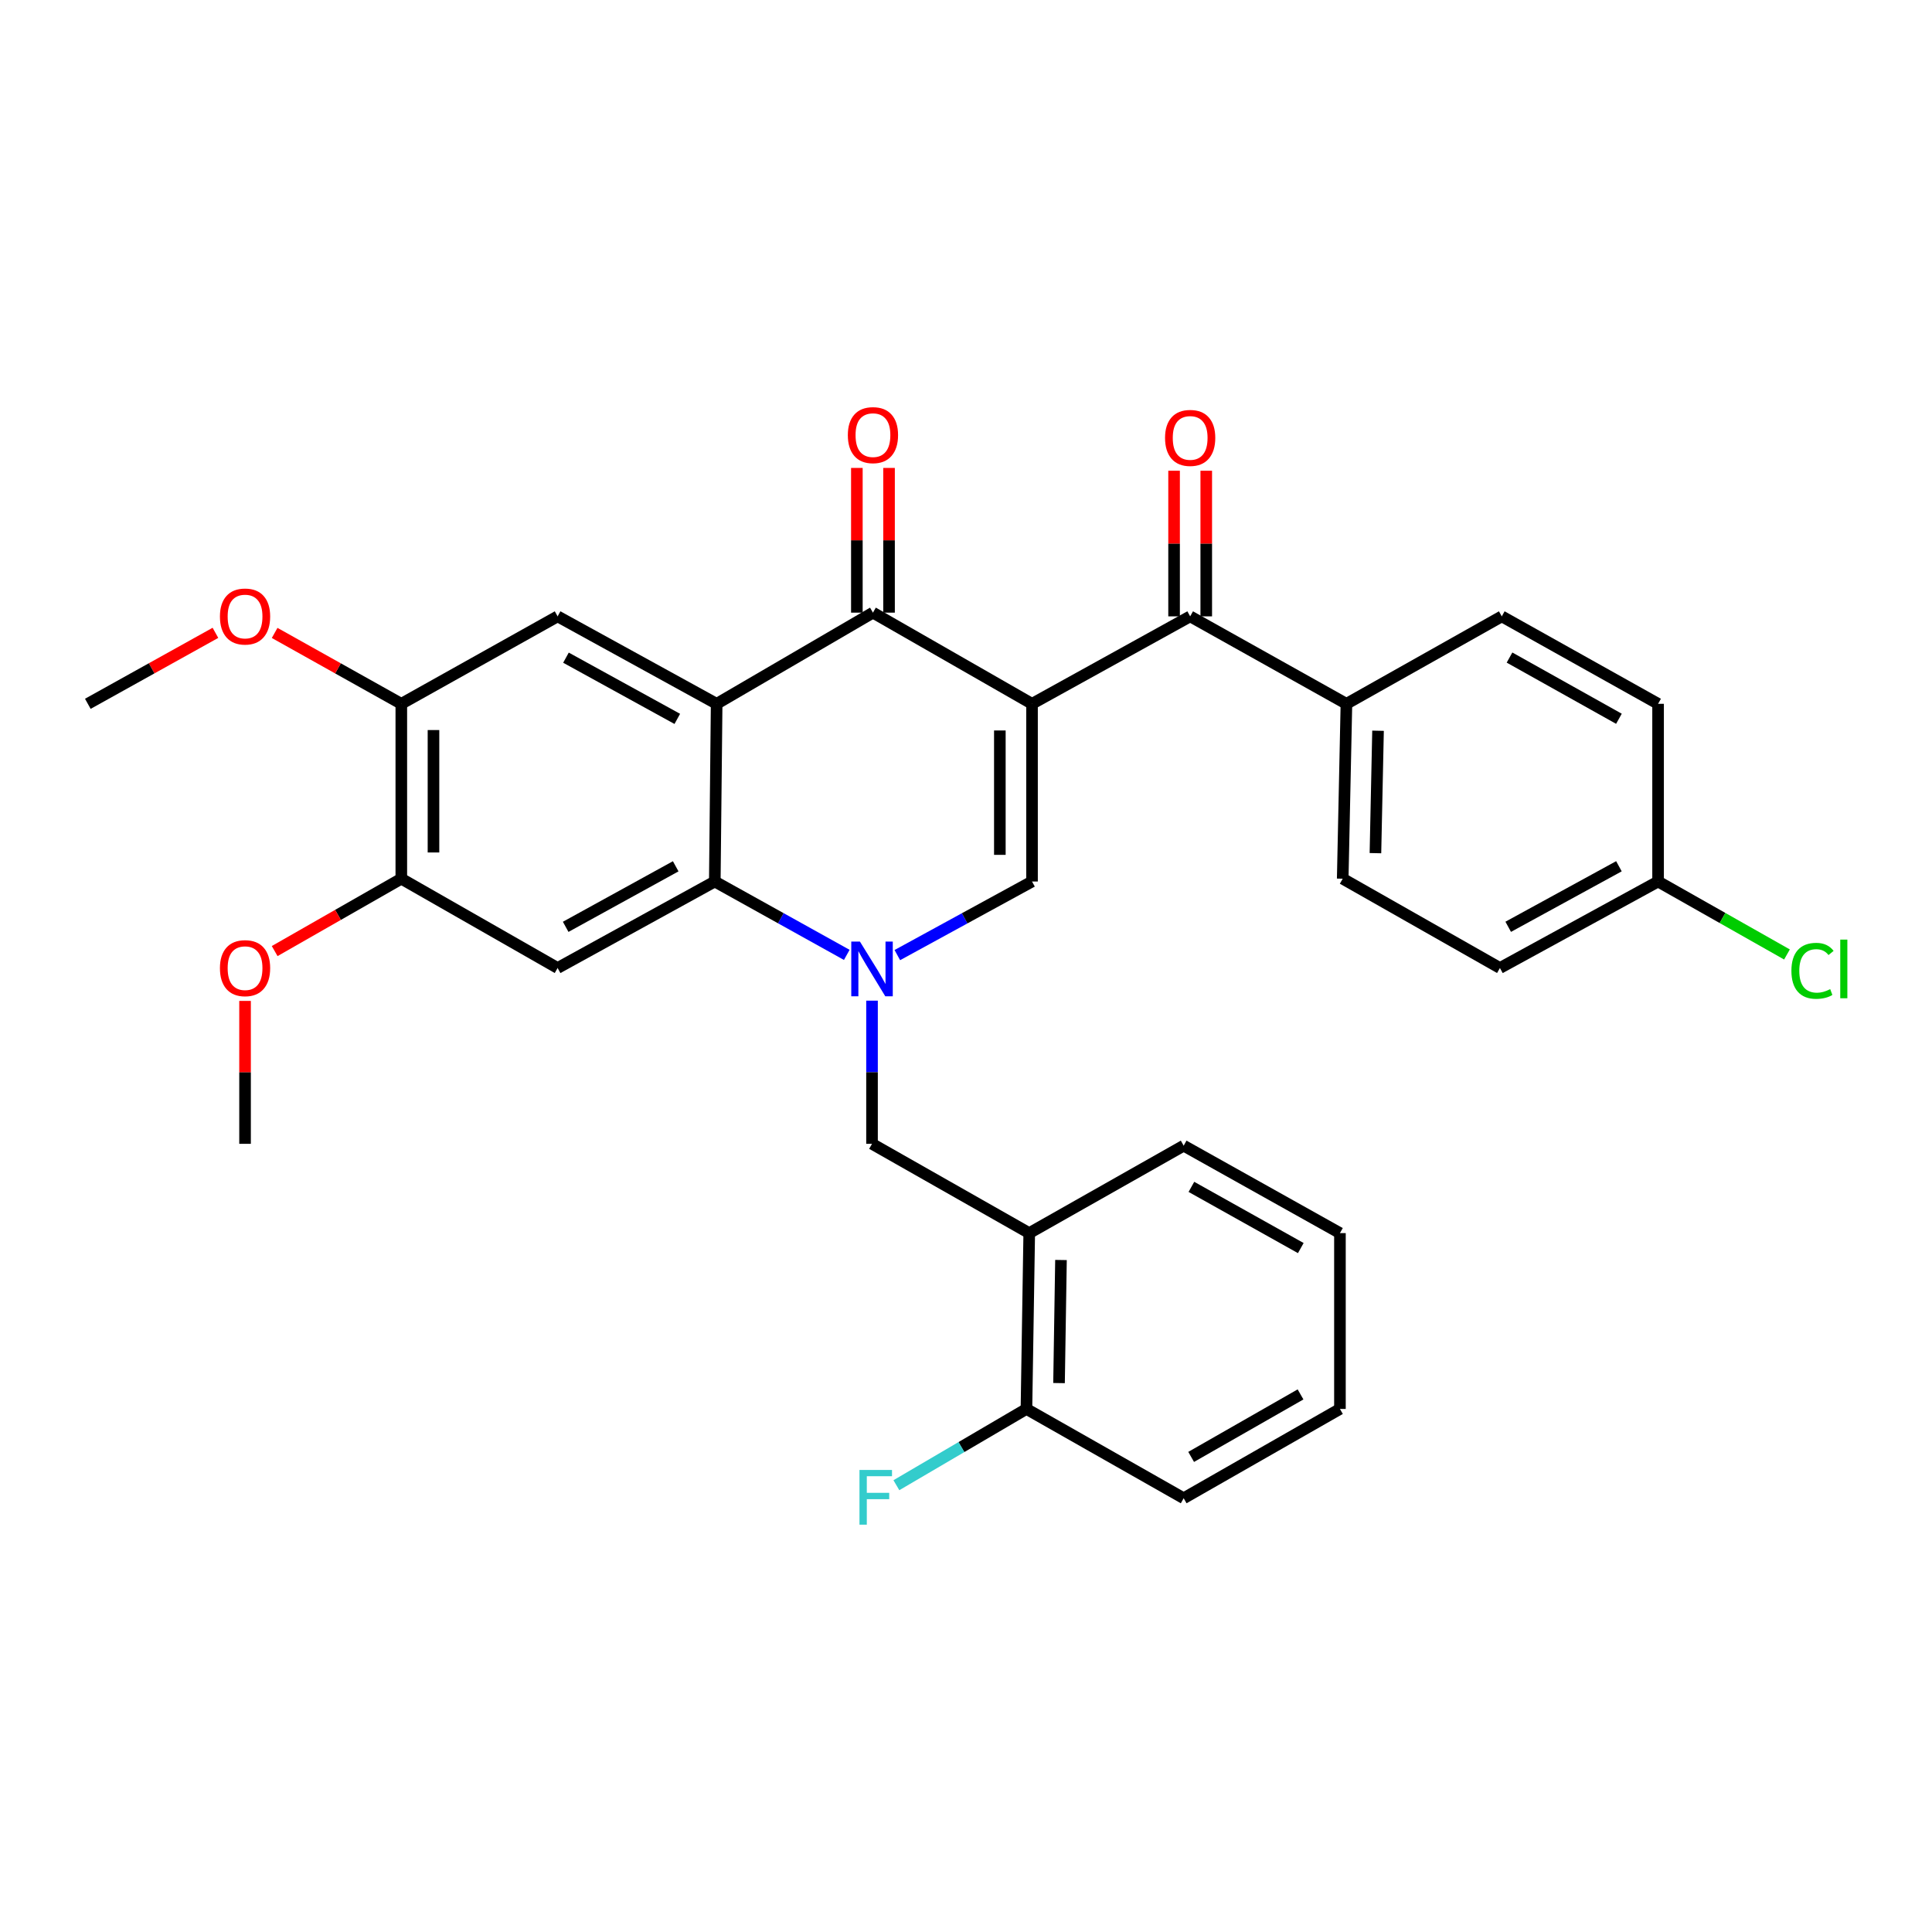 <?xml version='1.0' encoding='iso-8859-1'?>
<svg version='1.1' baseProfile='full'
              xmlns='http://www.w3.org/2000/svg'
                      xmlns:rdkit='http://www.rdkit.org/xml'
                      xmlns:xlink='http://www.w3.org/1999/xlink'
                  xml:space='preserve'
width='1000px' height='1000px' viewBox='0 0 1000 1000'>
<!-- END OF HEADER -->
<rect style='opacity:1.0;fill:#FFFFFF;stroke:none' width='1000' height='1000' x='0' y='0'> </rect>
<path class='bond-2' d='M 534.173,364.294 L 451.838,317.104' style='fill:none;fill-rule:evenodd;stroke:#000000;stroke-width:6px;stroke-linecap:butt;stroke-linejoin:miter;stroke-opacity:1' />
<path class='bond-3' d='M 534.173,364.294 L 534.173,456.269' style='fill:none;fill-rule:evenodd;stroke:#000000;stroke-width:6px;stroke-linecap:butt;stroke-linejoin:miter;stroke-opacity:1' />
<path class='bond-3' d='M 517.521,378.09 L 517.521,442.472' style='fill:none;fill-rule:evenodd;stroke:#000000;stroke-width:6px;stroke-linecap:butt;stroke-linejoin:miter;stroke-opacity:1' />
<path class='bond-5' d='M 534.173,364.294 L 616.027,319.028' style='fill:none;fill-rule:evenodd;stroke:#000000;stroke-width:6px;stroke-linecap:butt;stroke-linejoin:miter;stroke-opacity:1' />
<path class='bond-0' d='M 464.456,494.359 L 499.314,475.314' style='fill:none;fill-rule:evenodd;stroke:#0000FF;stroke-width:6px;stroke-linecap:butt;stroke-linejoin:miter;stroke-opacity:1' />
<path class='bond-0' d='M 499.314,475.314 L 534.173,456.269' style='fill:none;fill-rule:evenodd;stroke:#000000;stroke-width:6px;stroke-linecap:butt;stroke-linejoin:miter;stroke-opacity:1' />
<path class='bond-4' d='M 438.289,494.25 L 404.132,475.259' style='fill:none;fill-rule:evenodd;stroke:#0000FF;stroke-width:6px;stroke-linecap:butt;stroke-linejoin:miter;stroke-opacity:1' />
<path class='bond-4' d='M 404.132,475.259 L 369.975,456.269' style='fill:none;fill-rule:evenodd;stroke:#000000;stroke-width:6px;stroke-linecap:butt;stroke-linejoin:miter;stroke-opacity:1' />
<path class='bond-8' d='M 451.357,517.939 L 451.357,554.989' style='fill:none;fill-rule:evenodd;stroke:#0000FF;stroke-width:6px;stroke-linecap:butt;stroke-linejoin:miter;stroke-opacity:1' />
<path class='bond-8' d='M 451.357,554.989 L 451.357,592.038' style='fill:none;fill-rule:evenodd;stroke:#000000;stroke-width:6px;stroke-linecap:butt;stroke-linejoin:miter;stroke-opacity:1' />
<path class='bond-1' d='M 370.937,364.294 L 451.838,317.104' style='fill:none;fill-rule:evenodd;stroke:#000000;stroke-width:6px;stroke-linecap:butt;stroke-linejoin:miter;stroke-opacity:1' />
<path class='bond-7' d='M 370.937,364.294 L 288.62,319.028' style='fill:none;fill-rule:evenodd;stroke:#000000;stroke-width:6px;stroke-linecap:butt;stroke-linejoin:miter;stroke-opacity:1' />
<path class='bond-7' d='M 350.565,372.096 L 292.944,340.41' style='fill:none;fill-rule:evenodd;stroke:#000000;stroke-width:6px;stroke-linecap:butt;stroke-linejoin:miter;stroke-opacity:1' />
<path class='bond-31' d='M 370.937,364.294 L 369.975,456.269' style='fill:none;fill-rule:evenodd;stroke:#000000;stroke-width:6px;stroke-linecap:butt;stroke-linejoin:miter;stroke-opacity:1' />
<path class='bond-13' d='M 460.164,317.104 L 460.164,279.651' style='fill:none;fill-rule:evenodd;stroke:#000000;stroke-width:6px;stroke-linecap:butt;stroke-linejoin:miter;stroke-opacity:1' />
<path class='bond-13' d='M 460.164,279.651 L 460.164,242.198' style='fill:none;fill-rule:evenodd;stroke:#FF0000;stroke-width:6px;stroke-linecap:butt;stroke-linejoin:miter;stroke-opacity:1' />
<path class='bond-13' d='M 443.512,317.104 L 443.512,279.651' style='fill:none;fill-rule:evenodd;stroke:#000000;stroke-width:6px;stroke-linecap:butt;stroke-linejoin:miter;stroke-opacity:1' />
<path class='bond-13' d='M 443.512,279.651 L 443.512,242.198' style='fill:none;fill-rule:evenodd;stroke:#FF0000;stroke-width:6px;stroke-linecap:butt;stroke-linejoin:miter;stroke-opacity:1' />
<path class='bond-6' d='M 369.975,456.269 L 288.62,501.035' style='fill:none;fill-rule:evenodd;stroke:#000000;stroke-width:6px;stroke-linecap:butt;stroke-linejoin:miter;stroke-opacity:1' />
<path class='bond-6' d='M 349.744,448.394 L 292.796,479.731' style='fill:none;fill-rule:evenodd;stroke:#000000;stroke-width:6px;stroke-linecap:butt;stroke-linejoin:miter;stroke-opacity:1' />
<path class='bond-12' d='M 616.027,319.028 L 696.909,364.294' style='fill:none;fill-rule:evenodd;stroke:#000000;stroke-width:6px;stroke-linecap:butt;stroke-linejoin:miter;stroke-opacity:1' />
<path class='bond-14' d='M 624.353,319.028 L 624.353,281.341' style='fill:none;fill-rule:evenodd;stroke:#000000;stroke-width:6px;stroke-linecap:butt;stroke-linejoin:miter;stroke-opacity:1' />
<path class='bond-14' d='M 624.353,281.341 L 624.353,243.653' style='fill:none;fill-rule:evenodd;stroke:#FF0000;stroke-width:6px;stroke-linecap:butt;stroke-linejoin:miter;stroke-opacity:1' />
<path class='bond-14' d='M 607.701,319.028 L 607.701,281.341' style='fill:none;fill-rule:evenodd;stroke:#000000;stroke-width:6px;stroke-linecap:butt;stroke-linejoin:miter;stroke-opacity:1' />
<path class='bond-14' d='M 607.701,281.341 L 607.701,243.653' style='fill:none;fill-rule:evenodd;stroke:#FF0000;stroke-width:6px;stroke-linecap:butt;stroke-linejoin:miter;stroke-opacity:1' />
<path class='bond-10' d='M 288.62,501.035 L 207.719,454.816' style='fill:none;fill-rule:evenodd;stroke:#000000;stroke-width:6px;stroke-linecap:butt;stroke-linejoin:miter;stroke-opacity:1' />
<path class='bond-11' d='M 288.62,319.028 L 207.719,364.294' style='fill:none;fill-rule:evenodd;stroke:#000000;stroke-width:6px;stroke-linecap:butt;stroke-linejoin:miter;stroke-opacity:1' />
<path class='bond-9' d='M 451.357,592.038 L 532.73,638.257' style='fill:none;fill-rule:evenodd;stroke:#000000;stroke-width:6px;stroke-linecap:butt;stroke-linejoin:miter;stroke-opacity:1' />
<path class='bond-15' d='M 532.73,638.257 L 531.286,729.269' style='fill:none;fill-rule:evenodd;stroke:#000000;stroke-width:6px;stroke-linecap:butt;stroke-linejoin:miter;stroke-opacity:1' />
<path class='bond-15' d='M 549.163,652.173 L 548.153,715.881' style='fill:none;fill-rule:evenodd;stroke:#000000;stroke-width:6px;stroke-linecap:butt;stroke-linejoin:miter;stroke-opacity:1' />
<path class='bond-25' d='M 532.73,638.257 L 612.669,593' style='fill:none;fill-rule:evenodd;stroke:#000000;stroke-width:6px;stroke-linecap:butt;stroke-linejoin:miter;stroke-opacity:1' />
<path class='bond-20' d='M 207.719,454.816 L 174.942,473.546' style='fill:none;fill-rule:evenodd;stroke:#000000;stroke-width:6px;stroke-linecap:butt;stroke-linejoin:miter;stroke-opacity:1' />
<path class='bond-20' d='M 174.942,473.546 L 142.166,492.275' style='fill:none;fill-rule:evenodd;stroke:#FF0000;stroke-width:6px;stroke-linecap:butt;stroke-linejoin:miter;stroke-opacity:1' />
<path class='bond-33' d='M 207.719,454.816 L 207.719,364.294' style='fill:none;fill-rule:evenodd;stroke:#000000;stroke-width:6px;stroke-linecap:butt;stroke-linejoin:miter;stroke-opacity:1' />
<path class='bond-33' d='M 224.371,441.238 L 224.371,377.872' style='fill:none;fill-rule:evenodd;stroke:#000000;stroke-width:6px;stroke-linecap:butt;stroke-linejoin:miter;stroke-opacity:1' />
<path class='bond-21' d='M 207.719,364.294 L 174.937,345.947' style='fill:none;fill-rule:evenodd;stroke:#000000;stroke-width:6px;stroke-linecap:butt;stroke-linejoin:miter;stroke-opacity:1' />
<path class='bond-21' d='M 174.937,345.947 L 142.154,327.6' style='fill:none;fill-rule:evenodd;stroke:#FF0000;stroke-width:6px;stroke-linecap:butt;stroke-linejoin:miter;stroke-opacity:1' />
<path class='bond-16' d='M 696.909,364.294 L 694.985,454.816' style='fill:none;fill-rule:evenodd;stroke:#000000;stroke-width:6px;stroke-linecap:butt;stroke-linejoin:miter;stroke-opacity:1' />
<path class='bond-16' d='M 713.269,378.226 L 711.922,441.592' style='fill:none;fill-rule:evenodd;stroke:#000000;stroke-width:6px;stroke-linecap:butt;stroke-linejoin:miter;stroke-opacity:1' />
<path class='bond-17' d='M 696.909,364.294 L 777.32,319.028' style='fill:none;fill-rule:evenodd;stroke:#000000;stroke-width:6px;stroke-linecap:butt;stroke-linejoin:miter;stroke-opacity:1' />
<path class='bond-19' d='M 531.286,729.269 L 497.624,749.007' style='fill:none;fill-rule:evenodd;stroke:#000000;stroke-width:6px;stroke-linecap:butt;stroke-linejoin:miter;stroke-opacity:1' />
<path class='bond-19' d='M 497.624,749.007 L 463.962,768.744' style='fill:none;fill-rule:evenodd;stroke:#33CCCC;stroke-width:6px;stroke-linecap:butt;stroke-linejoin:miter;stroke-opacity:1' />
<path class='bond-26' d='M 531.286,729.269 L 612.669,775.488' style='fill:none;fill-rule:evenodd;stroke:#000000;stroke-width:6px;stroke-linecap:butt;stroke-linejoin:miter;stroke-opacity:1' />
<path class='bond-22' d='M 694.985,454.816 L 776.358,501.035' style='fill:none;fill-rule:evenodd;stroke:#000000;stroke-width:6px;stroke-linecap:butt;stroke-linejoin:miter;stroke-opacity:1' />
<path class='bond-23' d='M 777.32,319.028 L 858.221,364.294' style='fill:none;fill-rule:evenodd;stroke:#000000;stroke-width:6px;stroke-linecap:butt;stroke-linejoin:miter;stroke-opacity:1' />
<path class='bond-23' d='M 781.324,340.35 L 837.955,372.036' style='fill:none;fill-rule:evenodd;stroke:#000000;stroke-width:6px;stroke-linecap:butt;stroke-linejoin:miter;stroke-opacity:1' />
<path class='bond-18' d='M 858.221,456.269 L 858.221,364.294' style='fill:none;fill-rule:evenodd;stroke:#000000;stroke-width:6px;stroke-linecap:butt;stroke-linejoin:miter;stroke-opacity:1' />
<path class='bond-24' d='M 858.221,456.269 L 891.578,475.151' style='fill:none;fill-rule:evenodd;stroke:#000000;stroke-width:6px;stroke-linecap:butt;stroke-linejoin:miter;stroke-opacity:1' />
<path class='bond-24' d='M 891.578,475.151 L 924.934,494.034' style='fill:none;fill-rule:evenodd;stroke:#00CC00;stroke-width:6px;stroke-linecap:butt;stroke-linejoin:miter;stroke-opacity:1' />
<path class='bond-32' d='M 858.221,456.269 L 776.358,501.035' style='fill:none;fill-rule:evenodd;stroke:#000000;stroke-width:6px;stroke-linecap:butt;stroke-linejoin:miter;stroke-opacity:1' />
<path class='bond-32' d='M 837.952,448.373 L 780.648,479.71' style='fill:none;fill-rule:evenodd;stroke:#000000;stroke-width:6px;stroke-linecap:butt;stroke-linejoin:miter;stroke-opacity:1' />
<path class='bond-28' d='M 126.837,518.07 L 126.837,555.054' style='fill:none;fill-rule:evenodd;stroke:#FF0000;stroke-width:6px;stroke-linecap:butt;stroke-linejoin:miter;stroke-opacity:1' />
<path class='bond-28' d='M 126.837,555.054 L 126.837,592.038' style='fill:none;fill-rule:evenodd;stroke:#000000;stroke-width:6px;stroke-linecap:butt;stroke-linejoin:miter;stroke-opacity:1' />
<path class='bond-27' d='M 111.509,327.554 L 78.482,345.924' style='fill:none;fill-rule:evenodd;stroke:#FF0000;stroke-width:6px;stroke-linecap:butt;stroke-linejoin:miter;stroke-opacity:1' />
<path class='bond-27' d='M 78.482,345.924 L 45.455,364.294' style='fill:none;fill-rule:evenodd;stroke:#000000;stroke-width:6px;stroke-linecap:butt;stroke-linejoin:miter;stroke-opacity:1' />
<path class='bond-29' d='M 612.669,593 L 693.551,638.257' style='fill:none;fill-rule:evenodd;stroke:#000000;stroke-width:6px;stroke-linecap:butt;stroke-linejoin:miter;stroke-opacity:1' />
<path class='bond-29' d='M 616.67,614.321 L 673.288,646' style='fill:none;fill-rule:evenodd;stroke:#000000;stroke-width:6px;stroke-linecap:butt;stroke-linejoin:miter;stroke-opacity:1' />
<path class='bond-34' d='M 612.669,775.488 L 693.551,729.269' style='fill:none;fill-rule:evenodd;stroke:#000000;stroke-width:6px;stroke-linecap:butt;stroke-linejoin:miter;stroke-opacity:1' />
<path class='bond-34' d='M 616.539,754.097 L 673.157,721.744' style='fill:none;fill-rule:evenodd;stroke:#000000;stroke-width:6px;stroke-linecap:butt;stroke-linejoin:miter;stroke-opacity:1' />
<path class='bond-30' d='M 693.551,638.257 L 693.551,729.269' style='fill:none;fill-rule:evenodd;stroke:#000000;stroke-width:6px;stroke-linecap:butt;stroke-linejoin:miter;stroke-opacity:1' />
<path  class='atom-1' d='M 445.097 487.356
L 454.377 502.356
Q 455.297 503.836, 456.777 506.516
Q 458.257 509.196, 458.337 509.356
L 458.337 487.356
L 462.097 487.356
L 462.097 515.676
L 458.217 515.676
L 448.257 499.276
Q 447.097 497.356, 445.857 495.156
Q 444.657 492.956, 444.297 492.276
L 444.297 515.676
L 440.617 515.676
L 440.617 487.356
L 445.097 487.356
' fill='#0000FF'/>
<path  class='atom-14' d='M 438.838 225.219
Q 438.838 218.419, 442.198 214.619
Q 445.558 210.819, 451.838 210.819
Q 458.118 210.819, 461.478 214.619
Q 464.838 218.419, 464.838 225.219
Q 464.838 232.099, 461.438 236.019
Q 458.038 239.899, 451.838 239.899
Q 445.598 239.899, 442.198 236.019
Q 438.838 232.139, 438.838 225.219
M 451.838 236.699
Q 456.158 236.699, 458.478 233.819
Q 460.838 230.899, 460.838 225.219
Q 460.838 219.659, 458.478 216.859
Q 456.158 214.019, 451.838 214.019
Q 447.518 214.019, 445.158 216.819
Q 442.838 219.619, 442.838 225.219
Q 442.838 230.939, 445.158 233.819
Q 447.518 236.699, 451.838 236.699
' fill='#FF0000'/>
<path  class='atom-15' d='M 603.027 226.662
Q 603.027 219.862, 606.387 216.062
Q 609.747 212.262, 616.027 212.262
Q 622.307 212.262, 625.667 216.062
Q 629.027 219.862, 629.027 226.662
Q 629.027 233.542, 625.627 237.462
Q 622.227 241.342, 616.027 241.342
Q 609.787 241.342, 606.387 237.462
Q 603.027 233.582, 603.027 226.662
M 616.027 238.142
Q 620.347 238.142, 622.667 235.262
Q 625.027 232.342, 625.027 226.662
Q 625.027 221.102, 622.667 218.302
Q 620.347 215.462, 616.027 215.462
Q 611.707 215.462, 609.347 218.262
Q 607.027 221.062, 607.027 226.662
Q 607.027 232.382, 609.347 235.262
Q 611.707 238.142, 616.027 238.142
' fill='#FF0000'/>
<path  class='atom-20' d='M 444.861 760.847
L 461.701 760.847
L 461.701 764.087
L 448.661 764.087
L 448.661 772.687
L 460.261 772.687
L 460.261 775.967
L 448.661 775.967
L 448.661 789.167
L 444.861 789.167
L 444.861 760.847
' fill='#33CCCC'/>
<path  class='atom-21' d='M 113.837 501.115
Q 113.837 494.315, 117.197 490.515
Q 120.557 486.715, 126.837 486.715
Q 133.117 486.715, 136.477 490.515
Q 139.837 494.315, 139.837 501.115
Q 139.837 507.995, 136.437 511.915
Q 133.037 515.795, 126.837 515.795
Q 120.597 515.795, 117.197 511.915
Q 113.837 508.035, 113.837 501.115
M 126.837 512.595
Q 131.157 512.595, 133.477 509.715
Q 135.837 506.795, 135.837 501.115
Q 135.837 495.555, 133.477 492.755
Q 131.157 489.915, 126.837 489.915
Q 122.517 489.915, 120.157 492.715
Q 117.837 495.515, 117.837 501.115
Q 117.837 506.835, 120.157 509.715
Q 122.517 512.595, 126.837 512.595
' fill='#FF0000'/>
<path  class='atom-22' d='M 113.837 319.108
Q 113.837 312.308, 117.197 308.508
Q 120.557 304.708, 126.837 304.708
Q 133.117 304.708, 136.477 308.508
Q 139.837 312.308, 139.837 319.108
Q 139.837 325.988, 136.437 329.908
Q 133.037 333.788, 126.837 333.788
Q 120.597 333.788, 117.197 329.908
Q 113.837 326.028, 113.837 319.108
M 126.837 330.588
Q 131.157 330.588, 133.477 327.708
Q 135.837 324.788, 135.837 319.108
Q 135.837 313.548, 133.477 310.748
Q 131.157 307.908, 126.837 307.908
Q 122.517 307.908, 120.157 310.708
Q 117.837 313.508, 117.837 319.108
Q 117.837 324.828, 120.157 327.708
Q 122.517 330.588, 126.837 330.588
' fill='#FF0000'/>
<path  class='atom-25' d='M 927.231 502.496
Q 927.231 495.456, 930.511 491.776
Q 933.831 488.056, 940.111 488.056
Q 945.951 488.056, 949.071 492.176
L 946.431 494.336
Q 944.151 491.336, 940.111 491.336
Q 935.831 491.336, 933.551 494.216
Q 931.311 497.056, 931.311 502.496
Q 931.311 508.096, 933.631 510.976
Q 935.991 513.856, 940.551 513.856
Q 943.671 513.856, 947.311 511.976
L 948.431 514.976
Q 946.951 515.936, 944.711 516.496
Q 942.471 517.056, 939.991 517.056
Q 933.831 517.056, 930.511 513.296
Q 927.231 509.536, 927.231 502.496
' fill='#00CC00'/>
<path  class='atom-25' d='M 952.511 486.336
L 956.191 486.336
L 956.191 516.696
L 952.511 516.696
L 952.511 486.336
' fill='#00CC00'/>
</svg>
